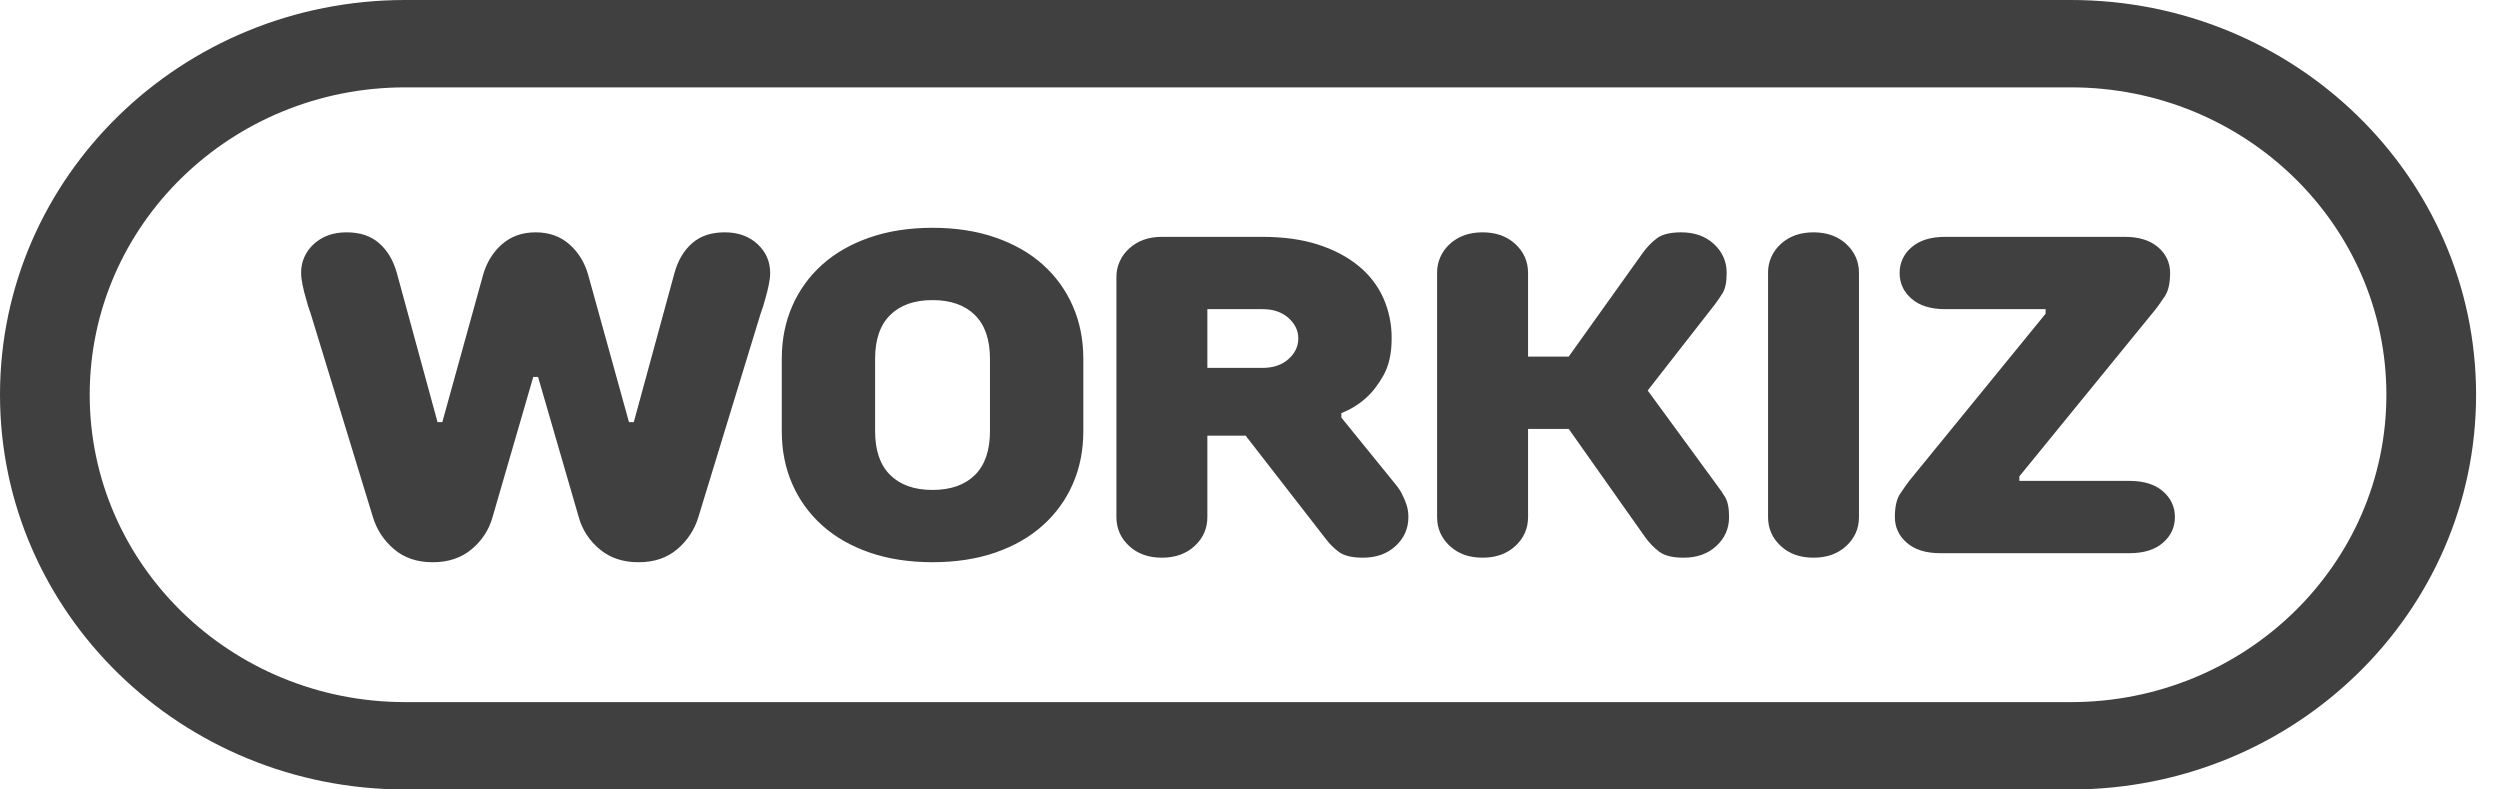 <svg width="76" height="24" viewBox="0 0 76 24" fill="none" xmlns="http://www.w3.org/2000/svg">
<path fill-rule="evenodd" clip-rule="evenodd" d="M16.357 11.459L17.593 15.718C17.697 16.098 17.918 16.439 18.227 16.694C18.541 16.959 18.936 17.092 19.412 17.092C19.888 17.092 20.28 16.959 20.59 16.694C20.896 16.435 21.119 16.096 21.231 15.718L23.122 9.536C23.181 9.38 23.229 9.224 23.269 9.068C23.307 8.94 23.341 8.805 23.37 8.663C23.399 8.521 23.413 8.4 23.413 8.299C23.413 7.951 23.285 7.659 23.028 7.42C22.771 7.182 22.439 7.063 22.032 7.063C21.623 7.063 21.294 7.172 21.042 7.393C20.79 7.612 20.61 7.915 20.504 8.299L19.267 12.833H19.121L17.884 8.368C17.778 7.984 17.586 7.67 17.309 7.427C17.033 7.184 16.691 7.063 16.284 7.063C15.877 7.063 15.535 7.184 15.258 7.427C14.982 7.67 14.79 7.984 14.683 8.368L13.446 12.833H13.301L12.064 8.299C11.957 7.915 11.778 7.612 11.525 7.393C11.274 7.172 10.944 7.063 10.536 7.063C10.129 7.063 9.796 7.182 9.539 7.42C9.415 7.532 9.316 7.668 9.25 7.82C9.183 7.971 9.151 8.135 9.154 8.299C9.154 8.4 9.168 8.521 9.198 8.663C9.227 8.805 9.26 8.94 9.3 9.068C9.338 9.224 9.387 9.38 9.445 9.535L11.336 15.718C11.449 16.096 11.671 16.435 11.977 16.694C12.287 16.959 12.68 17.092 13.155 17.092C13.631 17.092 14.026 16.959 14.341 16.694C14.649 16.439 14.87 16.098 14.974 15.718L16.211 11.459H16.357H16.357ZM32.933 13.108V10.909C32.933 10.323 32.826 9.787 32.612 9.302C32.405 8.825 32.095 8.396 31.703 8.045C31.31 7.692 30.83 7.418 30.262 7.221C29.695 7.024 29.057 6.925 28.349 6.925C27.64 6.925 27.002 7.024 26.436 7.221C25.868 7.418 25.388 7.692 24.995 8.045C24.603 8.396 24.293 8.824 24.086 9.302C23.872 9.787 23.766 10.324 23.766 10.909V13.108C23.766 13.694 23.872 14.229 24.086 14.715C24.293 15.193 24.603 15.621 24.995 15.972C25.388 16.325 25.867 16.6 26.435 16.797C27.003 16.993 27.641 17.091 28.349 17.091C29.057 17.091 29.695 16.993 30.262 16.797C30.83 16.6 31.31 16.324 31.702 15.971C32.094 15.621 32.405 15.192 32.612 14.715C32.826 14.229 32.933 13.694 32.933 13.108ZM30.095 13.108C30.095 13.694 29.942 14.138 29.637 14.44C29.331 14.742 28.902 14.894 28.349 14.894C27.796 14.894 27.367 14.742 27.062 14.44C26.756 14.138 26.603 13.694 26.603 13.108V10.909C26.603 10.323 26.755 9.879 27.062 9.577C27.367 9.275 27.796 9.123 28.349 9.123C28.902 9.123 29.331 9.275 29.637 9.577C29.942 9.878 30.095 10.324 30.095 10.909V13.108ZM42.815 15.718C42.815 15.581 42.795 15.455 42.757 15.34C42.721 15.234 42.678 15.131 42.626 15.031C42.579 14.933 42.52 14.841 42.451 14.756L40.778 12.695V12.558C41.059 12.448 41.311 12.293 41.534 12.091C41.728 11.917 41.905 11.686 42.066 11.396C42.225 11.108 42.306 10.74 42.306 10.291C42.311 9.866 42.224 9.445 42.051 9.055C41.88 8.677 41.621 8.343 41.294 8.079C40.959 7.805 40.55 7.59 40.065 7.434C39.58 7.278 39.017 7.2 38.377 7.2H35.322C34.914 7.2 34.581 7.319 34.325 7.557C34.2 7.669 34.101 7.805 34.035 7.957C33.968 8.108 33.936 8.272 33.939 8.437V15.718C33.939 16.066 34.068 16.359 34.325 16.597C34.581 16.835 34.914 16.954 35.321 16.954C35.729 16.954 36.061 16.835 36.318 16.597C36.576 16.358 36.704 16.066 36.704 15.718V13.245H37.868L40.268 16.336C40.395 16.51 40.537 16.657 40.698 16.776C40.858 16.895 41.103 16.954 41.432 16.954C41.84 16.954 42.172 16.835 42.429 16.597C42.687 16.358 42.815 16.066 42.815 15.718H42.815ZM39.468 10.291C39.468 10.53 39.369 10.738 39.17 10.916C38.971 11.095 38.707 11.184 38.377 11.184H36.704V9.398H38.378C38.707 9.398 38.971 9.487 39.17 9.666C39.369 9.845 39.469 10.053 39.469 10.291H39.468ZM46.453 8.299C46.453 7.952 46.324 7.658 46.067 7.419C45.81 7.182 45.477 7.063 45.07 7.063C44.663 7.063 44.33 7.182 44.073 7.419C43.949 7.531 43.85 7.668 43.784 7.819C43.718 7.971 43.685 8.134 43.688 8.299V15.718C43.688 16.066 43.817 16.359 44.073 16.597C44.331 16.836 44.663 16.954 45.07 16.954C45.477 16.954 45.81 16.835 46.067 16.597C46.324 16.359 46.453 16.066 46.453 15.718V13.039H47.689L50.017 16.336C50.143 16.51 50.287 16.657 50.447 16.776C50.607 16.895 50.852 16.954 51.182 16.954C51.589 16.954 51.921 16.835 52.178 16.597C52.436 16.359 52.564 16.066 52.564 15.718C52.564 15.443 52.523 15.24 52.441 15.107C52.367 14.986 52.286 14.869 52.201 14.756L50.09 11.871L52.127 9.261C52.213 9.148 52.293 9.031 52.367 8.91C52.449 8.778 52.491 8.574 52.491 8.299C52.491 7.952 52.362 7.658 52.105 7.419C51.848 7.182 51.516 7.063 51.108 7.063C50.779 7.063 50.534 7.122 50.374 7.241C50.214 7.36 50.071 7.507 49.945 7.681L47.689 10.84H46.453V8.299ZM56.513 8.299C56.513 7.952 56.384 7.658 56.127 7.419C55.87 7.182 55.538 7.063 55.131 7.063C54.723 7.063 54.391 7.182 54.134 7.419C54.01 7.531 53.911 7.668 53.845 7.819C53.778 7.971 53.746 8.134 53.749 8.299V15.718C53.749 16.066 53.877 16.359 54.134 16.597C54.391 16.836 54.723 16.954 55.131 16.954C55.538 16.954 55.87 16.835 56.127 16.597C56.384 16.359 56.513 16.066 56.513 15.718V8.299ZM58.041 14.619C57.963 14.72 57.871 14.851 57.764 15.011C57.657 15.171 57.604 15.407 57.604 15.718C57.604 16.029 57.725 16.291 57.968 16.501C58.211 16.712 58.55 16.817 58.987 16.817H64.734C65.171 16.817 65.51 16.712 65.753 16.501C65.995 16.291 66.117 16.029 66.117 15.718C66.117 15.407 65.995 15.145 65.753 14.935C65.51 14.724 65.171 14.619 64.734 14.619H61.388V14.482L65.534 9.398C65.612 9.297 65.704 9.167 65.811 9.006C65.918 8.846 65.971 8.611 65.971 8.299C65.973 8.15 65.942 8.003 65.879 7.868C65.816 7.733 65.723 7.613 65.607 7.516C65.365 7.306 65.025 7.2 64.588 7.2H59.132C58.695 7.2 58.355 7.306 58.113 7.516C57.997 7.613 57.904 7.733 57.841 7.868C57.778 8.003 57.747 8.15 57.749 8.299C57.749 8.611 57.87 8.872 58.112 9.082C58.355 9.293 58.695 9.398 59.132 9.398H62.187V9.536L58.04 14.619H58.041Z" fill="#404040"/>
<path fill-rule="evenodd" clip-rule="evenodd" d="M0 12C0 5.373 5.515 0 12.318 0H62.955C69.758 0 75.273 5.373 75.273 12C75.273 18.627 69.758 24 62.955 24H12.318C5.515 24 0 18.627 0 12ZM12.318 2.656C7.021 2.656 2.727 6.84 2.727 12C2.727 17.16 7.021 21.344 12.318 21.344H62.955C68.252 21.344 72.546 17.16 72.546 12C72.546 6.84 68.252 2.656 62.955 2.656H12.318Z" fill="#404040"/>
</svg>
